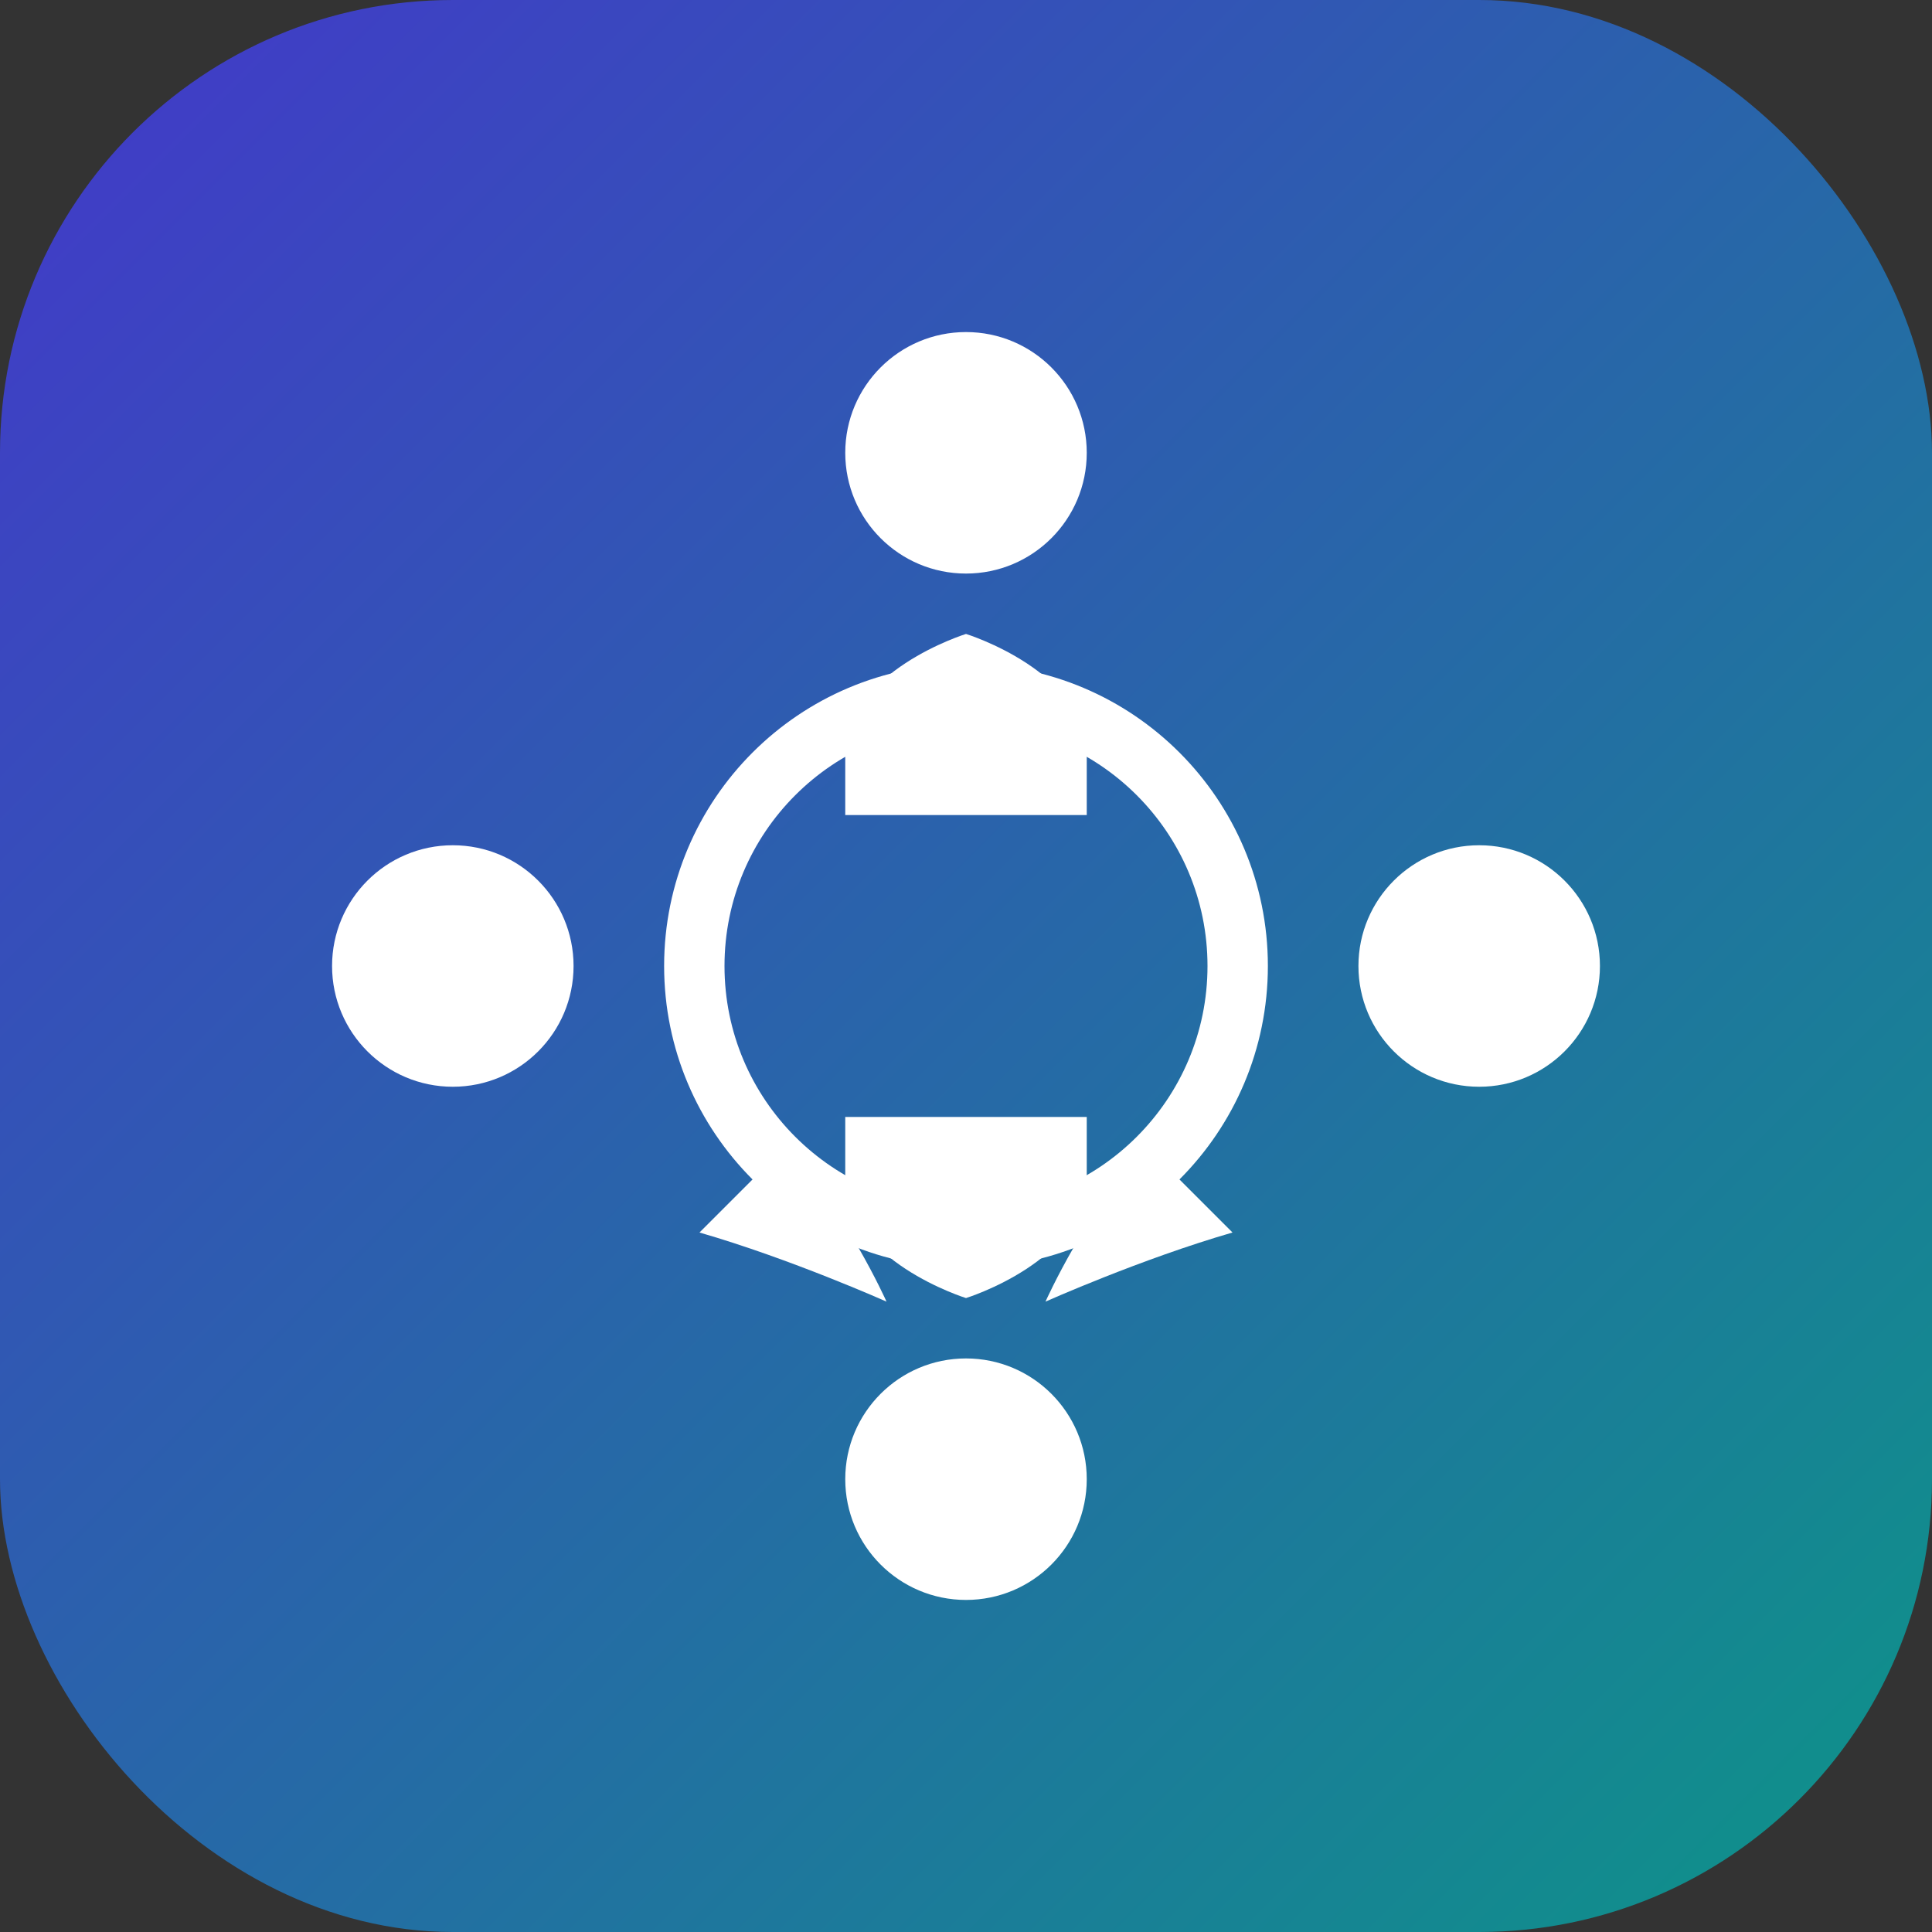 <svg width="256" height="256" viewBox="0 0 256 256" fill="none" xmlns="http://www.w3.org/2000/svg">
    <rect x="0" y="0" width="256" height="256" fill="#333333" stroke="none"/>
    <defs>
        <linearGradient id="paint0_linear_final" x1="0" y1="0" x2="256" y2="256" gradientUnits="userSpaceOnUse">
            <stop stop-color="#4338CA"/>
            <stop offset="1" stop-color="#0D9488"/>
        </linearGradient>
    </defs>
    <rect width="256" height="256" rx="60" fill="url(#paint0_linear_final)"/>
    <circle cx="128" cy="128" r="36" stroke="white" stroke-width="8"/>
    <circle cx="128" cy="60" r="16" fill="white"/>
    <path d="M112 100C112 88.954 128 84 128 84C128 84 144 88.954 144 100V108H112V100Z" fill="white"/>
    <circle cx="196" cy="128" r="16" fill="white"/>
    <path d="M152 152C152 163.046 156.954 176 156.954 176C156.954 176 161.909 163.046 168 152H152Z" transform="rotate(45 152 152)" fill="white"/>
    <circle cx="60" cy="128" r="16" fill="white"/>
    <path d="M104 152C104 163.046 99.046 176 99.046 176C99.046 176 94.091 163.046 88 152H104Z" transform="rotate(-45 104 152)" fill="white"/>
    <circle cx="128" cy="196" r="16" fill="white"/>
    <path d="M144 156C144 167.046 128 172 128 172C128 172 112 167.046 112 156V148H144V156Z" fill="white"/>
</svg>